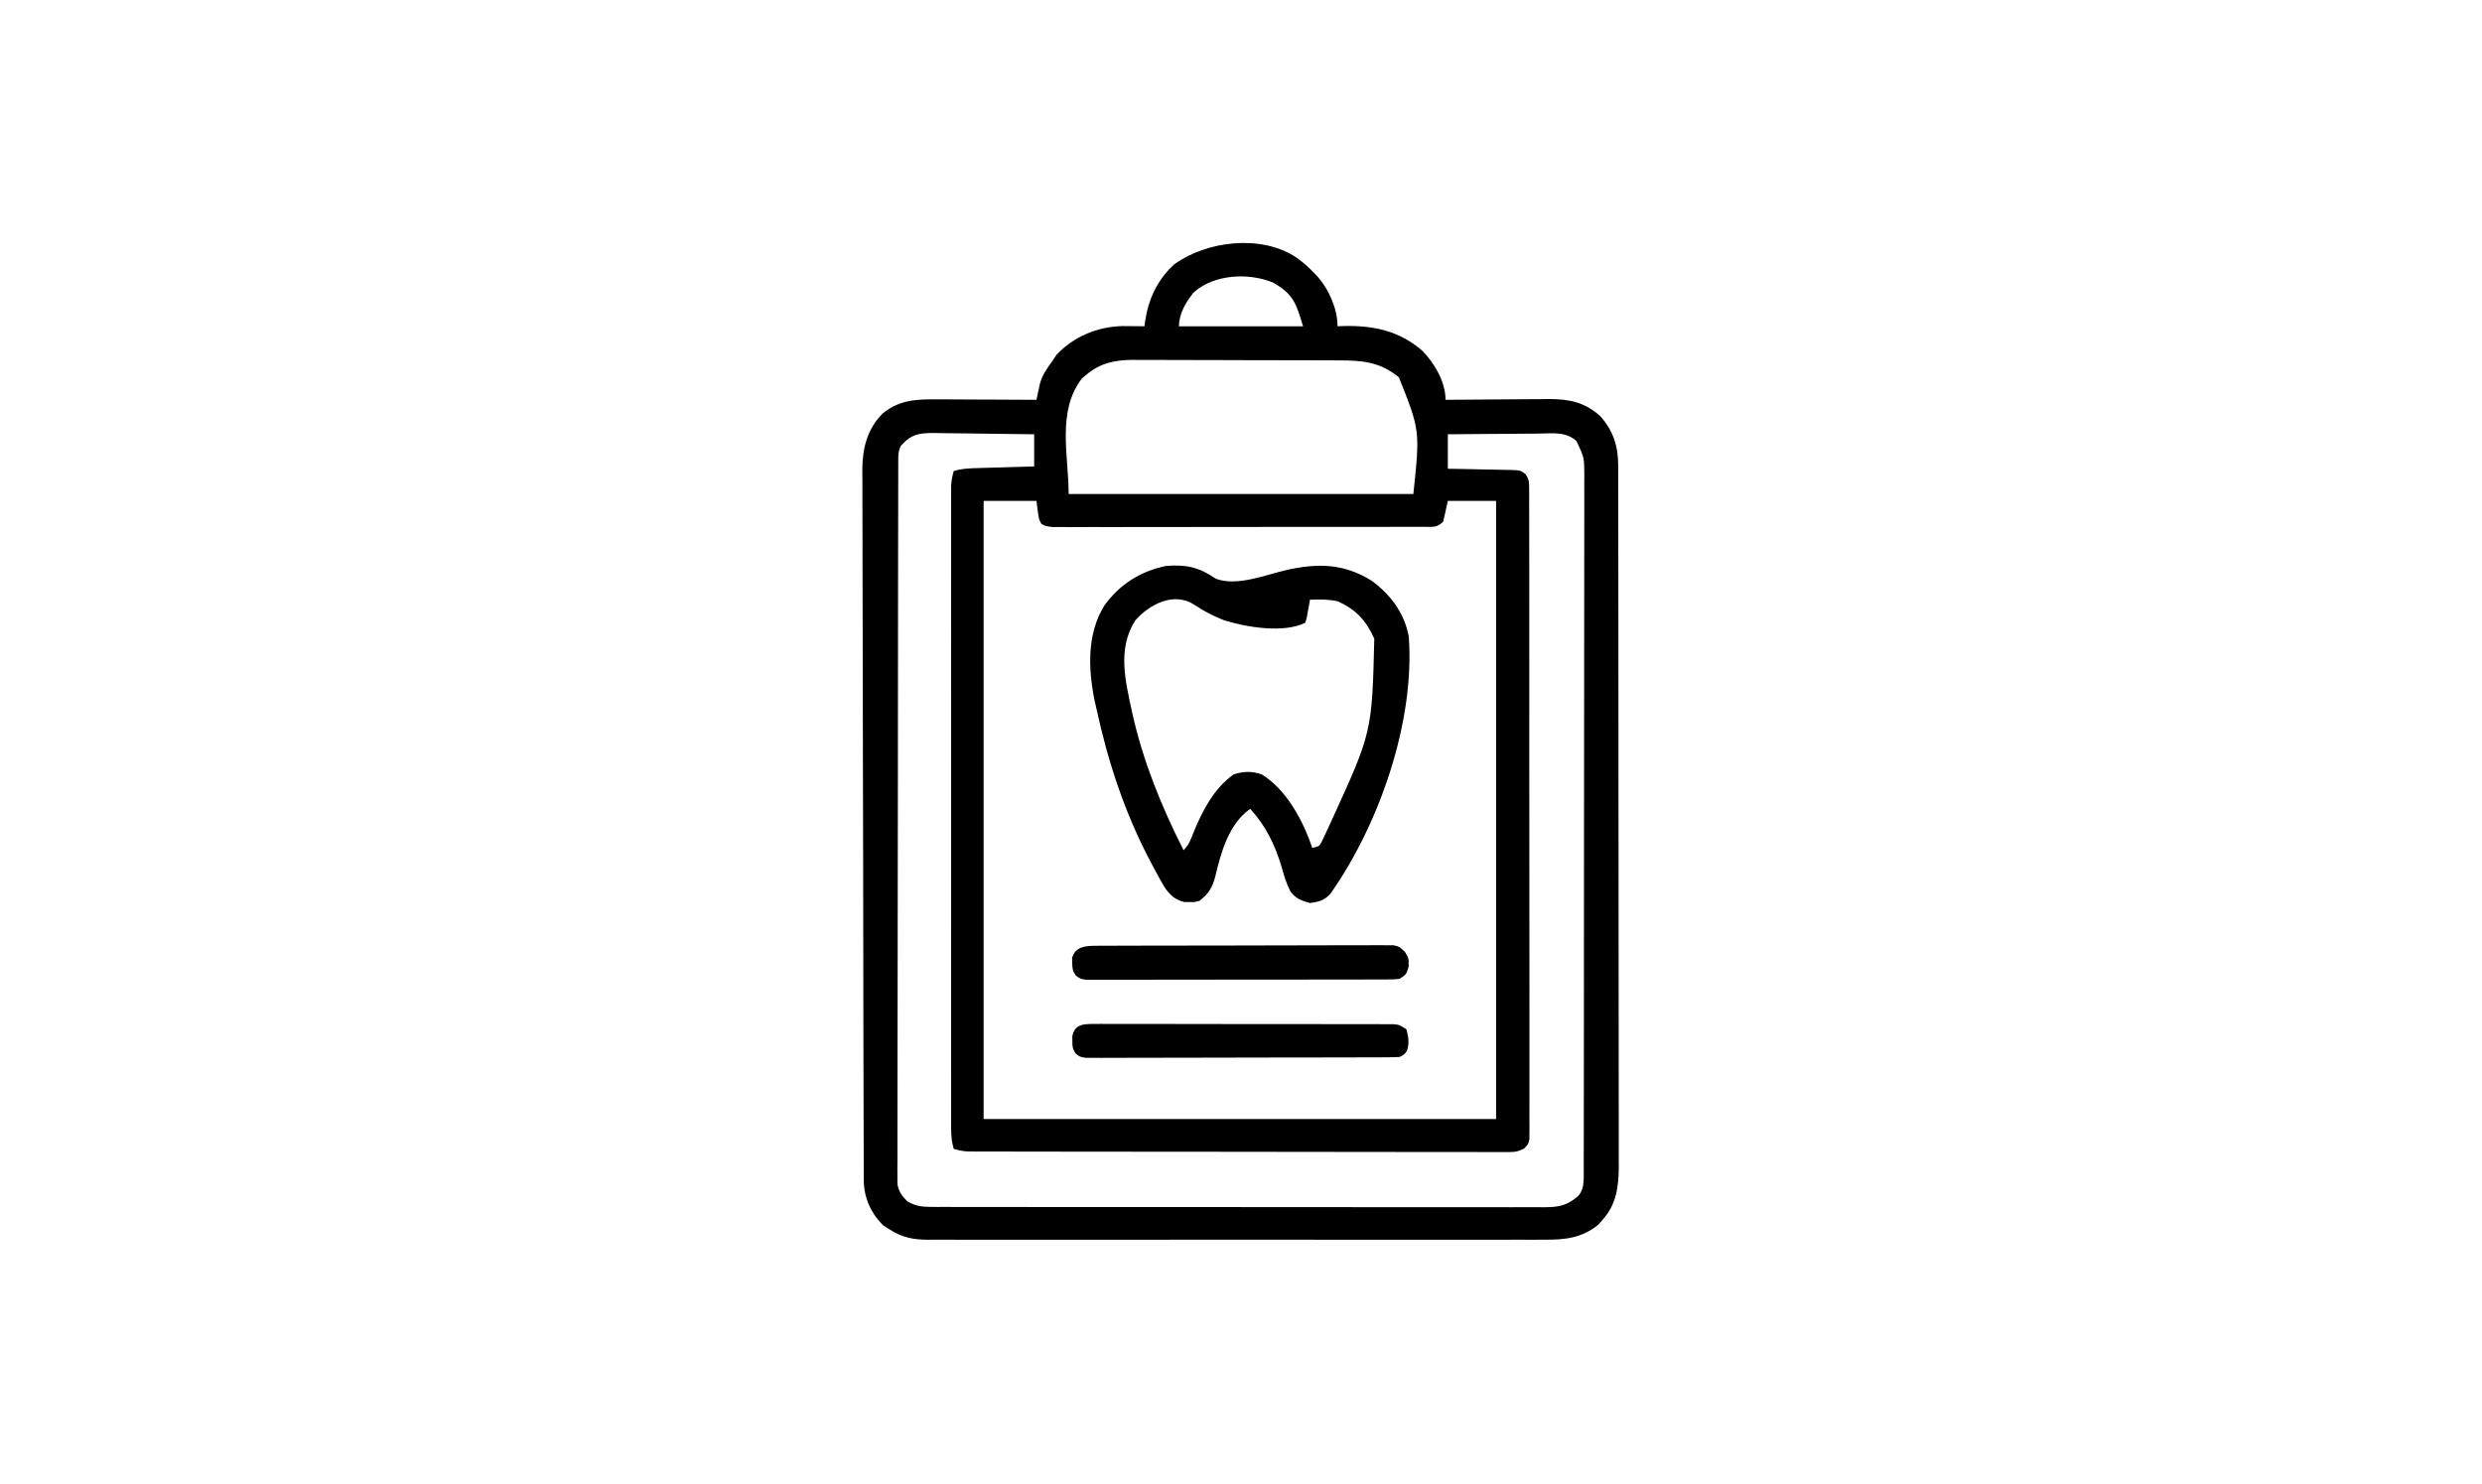 <?xml version="1.0" encoding="UTF-8"?>
<svg version="1.1" xmlns="http://www.w3.org/2000/svg" width="1080" height="646">
<path d="M0 0 C2.974 2.105 5.513 4.34 8 7 C8.554 7.584 9.109 8.168 9.68 8.77 C14.43 14.383 18 22.557 18 30 C19.199 29.948 19.199 29.948 20.422 29.895 C33.598 29.57 44.87 31.902 55 40.746 C60.285 46.225 65 54.237 65 62 C65.659 61.993 66.318 61.987 66.996 61.98 C73.875 61.913 80.753 61.868 87.632 61.835 C90.196 61.82 92.761 61.8 95.325 61.774 C99.019 61.737 102.712 61.72 106.406 61.707 C107.546 61.692 108.686 61.676 109.86 61.66 C118.758 61.658 125.67 63.021 132.395 69.191 C138.027 75.536 140.121 82.221 140.131 90.588 C140.135 91.707 140.139 92.826 140.143 93.979 C140.142 95.203 140.141 96.428 140.14 97.689 C140.145 99.646 140.145 99.646 140.149 101.643 C140.158 105.262 140.159 108.882 140.16 112.502 C140.162 116.407 140.169 120.312 140.176 124.216 C140.19 132.753 140.196 141.291 140.2 149.828 C140.203 155.159 140.207 160.491 140.212 165.822 C140.224 180.586 140.234 195.349 140.238 210.113 C140.238 211.058 140.238 212.002 140.238 212.976 C140.238 213.922 140.239 214.869 140.239 215.845 C140.239 217.764 140.24 219.683 140.24 221.602 C140.24 222.553 140.241 223.505 140.241 224.486 C140.245 239.909 140.262 255.331 140.286 270.754 C140.309 286.591 140.322 302.429 140.323 318.266 C140.324 327.157 140.33 336.048 140.348 344.939 C140.363 352.509 140.368 360.08 140.36 367.65 C140.356 371.512 140.357 375.373 140.371 379.234 C140.386 383.424 140.378 387.613 140.367 391.803 C140.38 393.626 140.38 393.626 140.392 395.486 C140.341 404.243 139.442 412.084 133.375 418.812 C132.764 419.52 132.153 420.228 131.523 420.957 C124.295 426.809 117.051 427.582 108 427.508 C106.227 427.517 106.227 427.517 104.418 427.527 C101.158 427.54 97.899 427.535 94.64 427.523 C91.116 427.514 87.593 427.528 84.069 427.539 C77.175 427.557 70.282 427.553 63.388 427.541 C57.784 427.532 52.181 427.531 46.577 427.535 C45.778 427.536 44.98 427.536 44.157 427.537 C42.535 427.538 40.912 427.54 39.29 427.541 C24.09 427.552 8.889 427.539 -6.311 427.518 C-19.346 427.5 -32.381 427.503 -45.417 427.521 C-60.565 427.543 -75.714 427.551 -90.863 427.539 C-92.479 427.538 -94.095 427.537 -95.711 427.535 C-96.506 427.535 -97.301 427.534 -98.12 427.533 C-103.716 427.53 -109.312 427.536 -114.908 427.545 C-121.729 427.556 -128.55 427.553 -135.371 427.532 C-138.849 427.522 -142.327 427.517 -145.806 427.531 C-149.58 427.542 -153.353 427.528 -157.127 427.508 C-158.222 427.517 -159.317 427.526 -160.445 427.535 C-166.937 427.468 -171.513 426.516 -177 423 C-177.887 422.443 -178.774 421.886 -179.688 421.312 C-185.083 415.917 -188.118 409.181 -188.14 401.589 C-188.145 400.458 -188.151 399.327 -188.157 398.162 C-188.158 396.915 -188.159 395.667 -188.161 394.382 C-188.165 393.047 -188.171 391.713 -188.176 390.378 C-188.19 386.702 -188.198 383.027 -188.204 379.351 C-188.21 376.2 -188.22 373.05 -188.231 369.899 C-188.264 359.516 -188.285 349.133 -188.304 338.75 C-188.309 336.045 -188.314 333.341 -188.319 330.637 C-188.35 313.842 -188.376 297.046 -188.393 280.251 C-188.397 276.36 -188.401 272.469 -188.405 268.578 C-188.406 267.611 -188.407 266.644 -188.408 265.647 C-188.425 249.99 -188.466 234.334 -188.517 218.677 C-188.569 202.599 -188.598 186.521 -188.605 170.443 C-188.61 161.417 -188.625 152.391 -188.665 143.366 C-188.699 135.677 -188.713 127.988 -188.701 120.298 C-188.695 116.378 -188.698 112.458 -188.729 108.537 C-188.756 104.941 -188.755 101.346 -188.733 97.749 C-188.728 95.847 -188.753 93.944 -188.779 92.041 C-188.68 82.956 -186.56 74.526 -179.917 67.933 C-172.353 61.787 -164.771 61.722 -155.383 61.805 C-154.171 61.808 -152.958 61.81 -151.709 61.813 C-147.848 61.824 -143.986 61.85 -140.125 61.875 C-137.503 61.885 -134.88 61.894 -132.258 61.902 C-125.838 61.924 -119.419 61.958 -113 62 C-112.803 61.068 -112.803 61.068 -112.603 60.117 C-112.428 59.304 -112.252 58.491 -112.072 57.653 C-111.899 56.846 -111.727 56.04 -111.55 55.208 C-110.56 51.23 -108.359 48.285 -106 45 C-105.422 44.134 -104.845 43.267 -104.25 42.375 C-96.657 34.36 -86.537 30.215 -75.57 29.902 C-74.433 29.914 -73.296 29.926 -72.125 29.938 C-70.973 29.947 -69.82 29.956 -68.633 29.965 C-67.764 29.976 -66.895 29.988 -66 30 C-65.914 29.31 -65.827 28.621 -65.738 27.91 C-64.274 18.119 -60.421 9.744 -53 3 C-38.763 -7.23 -15.174 -10.048 0 0 Z M-44.648 15.34 C-48.006 19.464 -51 24.63 -51 30 C-33.18 30 -15.36 30 3 30 C-0.002 19.994 -1.227 15.988 -10 11 C-20.64 6.567 -35.841 7.295 -44.648 15.34 Z M-91.25 51.062 C-91.874 51.569 -92.498 52.076 -93.141 52.598 C-104.272 66.98 -99 86.189 -99 103 C-49.5 103 0 103 51 103 C53.921 75.309 53.921 75.309 44.688 52.188 C36.411 45.451 28.872 44.851 18.532 44.839 C17.49 44.834 16.449 44.829 15.376 44.824 C11.941 44.809 8.506 44.802 5.07 44.797 C2.677 44.791 0.283 44.785 -2.111 44.78 C-7.126 44.769 -12.141 44.763 -17.156 44.76 C-23.574 44.754 -29.992 44.73 -36.409 44.702 C-41.353 44.683 -46.296 44.678 -51.239 44.676 C-53.605 44.673 -55.971 44.665 -58.336 44.652 C-61.649 44.635 -64.961 44.637 -68.273 44.644 C-69.245 44.634 -70.216 44.625 -71.217 44.616 C-78.774 44.662 -85.325 45.997 -91.25 51.062 Z M-172 82 C-173.283 84.567 -173.129 86.386 -173.134 89.261 C-173.139 90.383 -173.143 91.506 -173.148 92.663 C-173.148 93.906 -173.147 95.15 -173.147 96.431 C-173.151 97.744 -173.155 99.057 -173.158 100.41 C-173.168 104.067 -173.172 107.725 -173.175 111.382 C-173.179 115.321 -173.188 119.261 -173.197 123.2 C-173.217 132.719 -173.227 142.239 -173.236 151.758 C-173.24 156.238 -173.245 160.718 -173.251 165.198 C-173.268 180.084 -173.282 194.97 -173.289 209.856 C-173.291 213.72 -173.293 217.585 -173.295 221.449 C-173.296 222.41 -173.296 223.371 -173.297 224.36 C-173.305 239.928 -173.33 255.496 -173.363 271.064 C-173.396 287.037 -173.414 303.009 -173.417 318.982 C-173.419 327.955 -173.428 336.927 -173.453 345.899 C-173.475 353.539 -173.483 361.179 -173.474 368.818 C-173.469 372.718 -173.471 376.617 -173.49 380.516 C-173.511 384.74 -173.501 388.964 -173.488 393.188 C-173.499 394.425 -173.51 395.662 -173.521 396.936 C-173.512 398.067 -173.504 399.197 -173.495 400.362 C-173.496 401.337 -173.497 402.312 -173.498 403.317 C-172.841 406.855 -171.535 408.475 -169 411 C-165.616 412.799 -162.827 413.251 -159.026 413.254 C-158.044 413.26 -157.061 413.266 -156.049 413.272 C-154.978 413.268 -153.906 413.265 -152.802 413.261 C-151.658 413.265 -150.514 413.268 -149.335 413.272 C-145.493 413.283 -141.651 413.279 -137.809 413.275 C-135.057 413.278 -132.306 413.284 -129.555 413.29 C-122.853 413.303 -116.151 413.305 -109.449 413.302 C-104.002 413.301 -98.556 413.302 -93.109 413.307 C-91.947 413.307 -91.947 413.307 -90.761 413.308 C-89.187 413.31 -87.612 413.311 -86.038 413.312 C-71.273 413.323 -56.508 413.321 -41.744 413.315 C-28.232 413.309 -14.721 413.321 -1.21 413.34 C12.662 413.359 26.533 413.367 40.404 413.364 C48.192 413.362 55.981 413.364 63.769 413.378 C70.399 413.39 77.028 413.392 83.658 413.38 C87.041 413.374 90.423 413.374 93.806 413.385 C97.472 413.395 101.137 413.387 104.802 413.374 C105.874 413.382 106.945 413.389 108.049 413.397 C114.351 413.35 117.881 412.674 122.75 408.5 C125.263 405.485 125.127 402.422 125.131 398.681 C125.135 397.571 125.139 396.461 125.143 395.318 C125.142 393.481 125.142 393.481 125.14 391.607 C125.143 390.31 125.146 389.013 125.149 387.677 C125.158 384.07 125.159 380.462 125.16 376.855 C125.162 372.967 125.169 369.08 125.176 365.192 C125.19 356.688 125.196 348.184 125.2 339.68 C125.203 334.372 125.207 329.063 125.212 323.755 C125.224 309.063 125.234 294.371 125.238 279.678 C125.238 278.738 125.238 277.797 125.238 276.828 C125.238 275.885 125.239 274.942 125.239 273.971 C125.239 272.06 125.24 270.15 125.24 268.239 C125.24 267.291 125.241 266.344 125.241 265.367 C125.245 250.007 125.262 234.647 125.286 219.286 C125.309 203.523 125.322 187.759 125.323 171.995 C125.324 163.142 125.33 154.288 125.348 145.435 C125.363 137.897 125.368 130.359 125.36 122.82 C125.356 118.974 125.357 115.127 125.371 111.28 C125.386 107.111 125.378 102.943 125.367 98.774 C125.376 97.556 125.384 96.338 125.392 95.084 C125.367 87.12 125.367 87.12 122 80 C117.425 75.665 111.261 76.623 105.355 76.707 C103.668 76.713 103.668 76.713 101.947 76.72 C98.36 76.737 94.774 76.774 91.188 76.812 C88.753 76.828 86.319 76.841 83.885 76.854 C77.923 76.887 71.962 76.938 66 77 C66 81.95 66 86.9 66 92 C69.413 92.056 69.413 92.056 72.895 92.113 C75.099 92.159 77.303 92.211 79.507 92.262 C81.039 92.296 82.57 92.324 84.102 92.346 C86.304 92.38 88.505 92.432 90.707 92.488 C91.392 92.495 92.076 92.501 92.781 92.508 C97.524 92.654 97.524 92.654 99.681 94.221 C101.419 96.565 101.377 97.985 101.38 100.89 C101.389 101.904 101.397 102.918 101.406 103.963 C101.4 105.081 101.394 106.199 101.388 107.35 C101.396 109.127 101.396 109.127 101.404 110.94 C101.416 114.234 101.414 117.528 101.407 120.822 C101.402 124.372 101.415 127.922 101.425 131.472 C101.442 138.429 101.443 145.386 101.438 152.343 C101.434 157.995 101.435 163.648 101.44 169.301 C101.441 170.104 101.442 170.908 101.443 171.736 C101.444 173.368 101.446 175 101.447 176.633 C101.461 191.95 101.456 207.267 101.444 222.583 C101.434 236.607 101.447 250.631 101.471 264.655 C101.495 279.043 101.505 293.432 101.498 307.82 C101.495 315.903 101.497 323.985 101.515 332.068 C101.529 338.948 101.53 345.827 101.513 352.707 C101.504 356.22 101.502 359.732 101.517 363.244 C101.533 367.046 101.519 370.848 101.501 374.65 C101.511 375.767 101.52 376.885 101.53 378.037 C101.52 379.051 101.511 380.065 101.501 381.11 C101.5 381.988 101.5 382.867 101.5 383.771 C101 386 101 386 99.235 387.782 C96.811 389.103 95.475 389.374 92.74 389.372 C91.467 389.382 91.467 389.382 90.168 389.392 C89.241 389.384 88.314 389.376 87.359 389.367 C86.37 389.371 85.381 389.374 84.362 389.377 C81.04 389.385 77.717 389.371 74.395 389.356 C72.016 389.357 69.638 389.359 67.26 389.363 C61.465 389.367 55.67 389.358 49.875 389.342 C43.129 389.325 36.382 389.323 29.635 389.323 C17.598 389.321 5.561 389.305 -6.476 389.281 C-18.159 389.258 -29.841 389.244 -41.524 389.24 C-42.244 389.24 -42.963 389.24 -43.705 389.24 C-45.154 389.239 -46.604 389.239 -48.053 389.238 C-49.126 389.238 -49.126 389.238 -50.22 389.238 C-50.933 389.237 -51.646 389.237 -52.381 389.237 C-63.511 389.233 -74.64 389.222 -85.77 389.209 C-89.805 389.205 -93.84 389.202 -97.875 389.199 C-104.874 389.194 -111.873 389.184 -118.872 389.168 C-121.198 389.163 -123.525 389.161 -125.852 389.16 C-129.021 389.158 -132.19 389.15 -135.359 389.14 C-136.286 389.141 -137.213 389.142 -138.168 389.143 C-139.017 389.139 -139.865 389.135 -140.74 389.131 C-141.471 389.13 -142.202 389.129 -142.956 389.128 C-145.077 388.995 -146.959 388.579 -149 388 C-149.891 384.942 -150.125 382.217 -150.126 379.037 C-150.128 378.032 -150.131 377.026 -150.134 375.991 C-150.13 374.337 -150.13 374.337 -150.127 372.65 C-150.129 371.478 -150.13 370.305 -150.132 369.097 C-150.135 365.842 -150.134 362.586 -150.131 359.331 C-150.128 355.82 -150.132 352.309 -150.135 348.799 C-150.139 341.921 -150.138 335.044 -150.135 328.166 C-150.133 322.577 -150.133 316.989 -150.134 311.4 C-150.134 310.605 -150.134 309.81 -150.134 308.991 C-150.135 307.377 -150.135 305.762 -150.135 304.148 C-150.138 289.001 -150.135 273.854 -150.129 258.707 C-150.125 245.706 -150.126 232.704 -150.13 219.702 C-150.136 204.61 -150.138 189.518 -150.135 174.426 C-150.134 172.817 -150.134 171.209 -150.134 169.6 C-150.134 168.808 -150.134 168.017 -150.133 167.201 C-150.132 161.618 -150.134 156.035 -150.136 150.452 C-150.139 143.65 -150.138 136.847 -150.133 130.045 C-150.13 126.573 -150.129 123.102 -150.133 119.63 C-150.135 115.87 -150.132 112.11 -150.127 108.35 C-150.129 107.247 -150.131 106.145 -150.134 105.009 C-150.131 104.004 -150.129 102.999 -150.126 101.963 C-150.126 101.095 -150.126 100.227 -150.125 99.332 C-150.005 97.09 -149.626 95.151 -149 93 C-145.288 91.851 -141.697 91.795 -137.828 91.684 C-137.146 91.663 -136.463 91.642 -135.76 91.621 C-133.59 91.555 -131.42 91.496 -129.25 91.438 C-127.775 91.394 -126.299 91.351 -124.824 91.307 C-121.216 91.199 -117.608 91.1 -114 91 C-114 86.38 -114 81.76 -114 77 C-121.296 76.876 -128.591 76.786 -135.887 76.725 C-138.368 76.7 -140.85 76.666 -143.331 76.623 C-146.9 76.562 -150.469 76.534 -154.039 76.512 C-155.146 76.486 -156.252 76.46 -157.392 76.434 C-164.073 76.431 -167.475 76.929 -172 82 Z M-136 106 C-136 194.77 -136 283.54 -136 375 C-62.41 375 11.18 375 87 375 C87 286.23 87 197.46 87 106 C80.07 106 73.14 106 66 106 C65.34 108.97 64.68 111.94 64 115 C61.157 117.843 59.273 117.254 55.288 117.261 C54.59 117.265 53.892 117.268 53.173 117.272 C50.823 117.283 48.473 117.279 46.123 117.275 C44.443 117.279 42.763 117.284 41.083 117.29 C36.511 117.304 31.938 117.304 27.366 117.302 C23.554 117.301 19.742 117.305 15.929 117.31 C6.938 117.321 -2.054 117.322 -11.045 117.316 C-20.331 117.31 -29.618 117.322 -38.904 117.343 C-46.867 117.361 -54.831 117.367 -62.794 117.364 C-67.555 117.362 -72.315 117.364 -77.075 117.378 C-81.551 117.391 -86.027 117.389 -90.503 117.376 C-92.148 117.374 -93.793 117.376 -95.438 117.385 C-97.679 117.395 -99.92 117.387 -102.161 117.374 C-104.044 117.374 -104.044 117.374 -105.966 117.375 C-109 117 -109 117 -110.865 115.977 C-112 114 -112 114 -113 106 C-120.59 106 -128.18 106 -136 106 Z " fill="#000000" transform="translate(564,112)"/>
<path d="M0 0 C9.135 3.555 21.665 -1.624 30.775 -3.736 C44.309 -6.766 55.704 -6.692 67.906 0.93 C76.163 6.975 82.117 14.986 84.031 25.18 C86.788 62.162 71.186 107.038 49.914 137.18 C47.169 140.096 44.967 140.646 41.031 141.18 C37.202 140.095 34.842 139.296 32.473 136.035 C30.762 132.647 29.739 129.191 28.719 125.555 C25.869 115.964 21.85 107.601 15.031 100.18 C5.774 106.726 2.413 118.794 -0.107 129.405 C-1.353 134.289 -2.971 137.084 -6.969 140.18 C-9.25 140.809 -9.25 140.809 -11.469 140.742 C-12.201 140.743 -12.933 140.745 -13.688 140.746 C-17.758 139.736 -20.048 137.559 -22.36 134.095 C-23.904 131.469 -25.355 128.809 -26.781 126.117 C-27.568 124.648 -27.568 124.648 -28.372 123.149 C-39.596 101.871 -46.886 79.637 -51.969 56.18 C-52.218 55.081 -52.466 53.983 -52.723 52.852 C-55.493 38.982 -56.023 23.795 -48.309 11.543 C-41.656 2.404 -32.747 -3.175 -21.719 -5.508 C-12.947 -6.239 -7.332 -5.035 0 0 Z M-34.969 18.18 C-42.996 30.804 -39.163 44.876 -36.25 58.658 C-31.564 79.552 -23.619 99.123 -13.969 118.18 C-11.594 115.805 -10.928 113.807 -9.719 110.68 C-5.797 101.078 -0.788 91.318 7.844 85.18 C12.248 83.798 15.628 83.735 20.031 85.18 C30.823 91.755 38.15 105.536 42.031 117.18 C45.033 116.517 45.033 116.517 46.087 114.624 C46.404 113.954 46.72 113.284 47.047 112.594 C47.407 111.838 47.768 111.082 48.139 110.304 C48.516 109.479 48.893 108.654 49.281 107.805 C49.677 106.949 50.072 106.093 50.48 105.212 C68.038 66.839 68.038 66.839 69.031 26.18 C65.494 18.183 61.031 13.462 53.156 9.867 C49.074 8.969 45.193 9.013 41.031 9.18 C40.849 10.245 40.849 10.245 40.664 11.332 C40.496 12.251 40.329 13.17 40.156 14.117 C39.994 15.034 39.831 15.95 39.664 16.895 C39.455 17.649 39.246 18.403 39.031 19.18 C29.61 23.89 13.31 21.164 3.633 18.105 C-0.991 16.26 -5.154 14.145 -9.281 11.367 C-18.086 5.612 -28.68 11.046 -34.969 18.18 Z " fill="#000000" transform="translate(528.969,251.82)"/>
<path d="M0 0 C1.169 -0.007 2.339 -0.014 3.544 -0.021 C4.828 -0.014 6.112 -0.006 7.435 0.002 C8.8 -0.001 10.165 -0.004 11.53 -0.009 C15.239 -0.019 18.947 -0.009 22.656 0.004 C26.534 0.015 30.413 0.011 34.291 0.009 C40.804 0.009 47.318 0.02 53.831 0.038 C61.365 0.059 68.899 0.063 76.433 0.056 C83.676 0.051 90.918 0.056 98.161 0.068 C101.246 0.072 104.33 0.073 107.415 0.071 C111.046 0.069 114.677 0.077 118.308 0.093 C120.279 0.099 122.25 0.096 124.221 0.092 C125.975 0.103 125.975 0.103 127.765 0.114 C129.292 0.117 129.292 0.117 130.851 0.12 C133.382 0.374 133.382 0.374 136.382 2.374 C137.218 5.846 137.739 8.331 136.57 11.749 C135.382 13.374 135.382 13.374 133.382 14.374 C131.552 14.474 129.718 14.509 127.885 14.515 C126.133 14.523 126.133 14.523 124.346 14.532 C123.058 14.533 121.77 14.534 120.443 14.535 C119.078 14.54 117.713 14.545 116.349 14.55 C112.636 14.564 108.923 14.57 105.21 14.574 C102.892 14.577 100.574 14.581 98.256 14.586 C91.008 14.6 83.76 14.609 76.512 14.613 C68.136 14.618 59.761 14.635 51.385 14.664 C44.917 14.686 38.448 14.696 31.979 14.697 C28.113 14.698 24.247 14.704 20.381 14.722 C16.745 14.738 13.11 14.741 9.475 14.732 C7.502 14.731 5.528 14.744 3.555 14.759 C1.798 14.75 1.798 14.75 0.007 14.742 C-1.013 14.743 -2.033 14.745 -3.083 14.746 C-5.618 14.374 -5.618 14.374 -7.444 12.972 C-8.906 10.981 -9.02 9.827 -8.993 7.374 C-9 6.694 -9.008 6.013 -9.016 5.312 C-7.988 0.314 -4.532 -0.001 0 0 Z " fill="#000000" transform="translate(475.618,445.626)"/>
<path d="M0 0 C1.161 -0.011 2.322 -0.023 3.518 -0.034 C5.422 -0.03 5.422 -0.03 7.365 -0.026 C8.719 -0.033 10.073 -0.041 11.427 -0.051 C15.1 -0.073 18.773 -0.076 22.447 -0.074 C25.514 -0.074 28.58 -0.083 31.647 -0.091 C38.881 -0.11 46.115 -0.113 53.349 -0.107 C60.813 -0.1 68.277 -0.123 75.741 -0.16 C82.15 -0.191 88.558 -0.202 94.967 -0.198 C98.794 -0.196 102.622 -0.201 106.449 -0.226 C110.048 -0.248 113.646 -0.246 117.244 -0.226 C119.195 -0.221 121.145 -0.241 123.096 -0.261 C124.257 -0.25 125.418 -0.239 126.614 -0.227 C128.127 -0.228 128.127 -0.228 129.671 -0.229 C132.307 0.394 132.307 0.394 134.667 2.703 C136.307 5.394 136.307 5.394 136.244 9.082 C135.307 12.394 135.307 12.394 132.307 14.394 C129.775 14.649 129.775 14.649 126.689 14.655 C125.52 14.662 124.351 14.669 123.146 14.677 C121.219 14.673 121.219 14.673 119.254 14.669 C117.889 14.673 116.524 14.679 115.159 14.685 C111.45 14.698 107.742 14.699 104.033 14.696 C100.939 14.695 97.845 14.7 94.751 14.705 C87.453 14.716 80.156 14.716 72.858 14.71 C65.324 14.704 57.79 14.716 50.257 14.738 C43.792 14.755 37.327 14.761 30.863 14.758 C27 14.756 23.137 14.759 19.275 14.773 C15.643 14.785 12.012 14.783 8.381 14.77 C6.41 14.767 4.439 14.778 2.468 14.79 C1.299 14.783 0.129 14.776 -1.076 14.769 C-2.094 14.769 -3.112 14.769 -4.162 14.769 C-6.693 14.394 -6.693 14.394 -8.517 12.992 C-9.976 11.01 -10.126 9.84 -10.131 7.394 C-10.15 6.714 -10.169 6.033 -10.189 5.332 C-8.925 0.393 -4.423 0.016 0 0 Z " fill="#000000" transform="translate(476.693,411.606)"/>
</svg>
